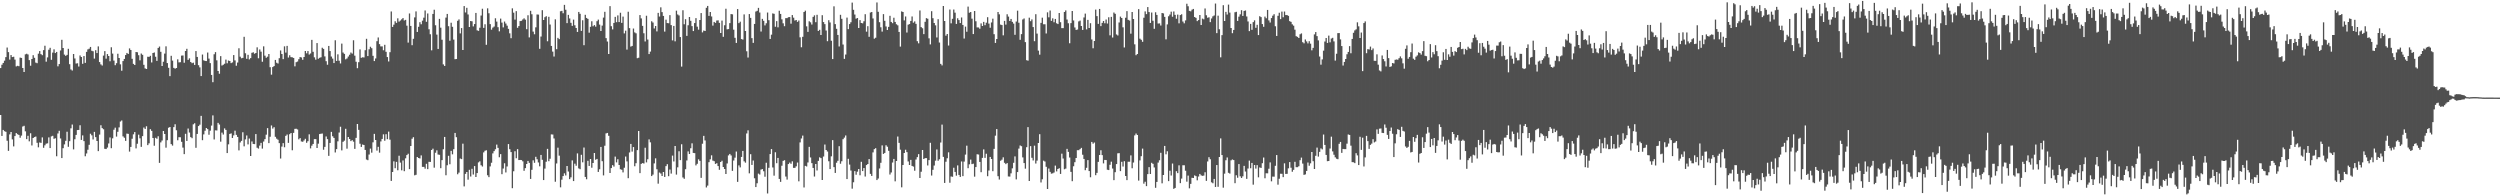 <svg xmlns="http://www.w3.org/2000/svg" width="1920" height="150"><path fill="#4f4f4f" d="M0 52.293h1v36.049H0zM1 49.738h1v54.64H1zM2 48.312h1v51.472H2zM3 46.58h1v54.17H3zM4 43.902h1v57.297H4zM5 36.502h1v71.568H5zM6 40.043h1v75.818H6zM7 45.792h1v57.423H7zM8 42.286h1v59.071H8zM9 43.829h1v63.218H9zM10 43.593h1v68.833H10zM11 45.783h1v58.707H11zM12 51.006h1v51.172H12zM13 50.53h1v52.561H13zM14 50.864h1v52.756H14zM15 44.247h1v61.538H15zM16 44.504h1v59.657H16zM17 52.217h1v44.955H17zM18 55.3h1v41.302H18zM19 41.723h1v59.116H19zM20 41.279h1v65.599H20zM21 41.808h1v62.481H21zM22 46.188h1v62.36H22zM23 50.487h1v51.856H23zM24 45.335h1v66.359H24zM25 42.391h1v63.575H25zM26 44.403h1v60.872H26zM27 48.086h1v56.78H27zM28 48.555h1v61.133H28zM29 41.233h1v71.943H29zM30 39.223h1v70.215H30zM31 41.567h1v68.135H31zM32 42.416h1v63.094H32zM33 38.493h1v75.029H33zM34 35.124h1v76.512H34zM35 47.385h1v62.962H35zM36 44.062h1v66.033H36zM37 38.214h1v67.327H37zM38 36.736h1v77.002H38zM39 45.921h1v58.812H39zM40 40.411h1v63.875H40zM41 37.891h1v68.688H41zM42 40.743h1v65.47H42zM43 39.89h1v80.126H43zM44 50.949h1v51.552H44zM45 49.221h1v51.238H45zM46 38.752h1v67.61H46zM47 30.569h1v90.829H47zM48 36.875h1v76.949H48zM49 41.917h1v68.961H49zM50 42.888h1v65.244H50zM51 42.153h1v59.029H51zM52 37.5h1v75.239H52zM53 49.306h1v59.137H53zM54 53.343h1v45.209H54zM55 54.158h1v41.492H55zM56 41.496h1v73.257H56zM57 44.897h1v62.058H57zM58 48.784h1v54.82H58zM59 48.564h1v51.305H59zM60 51.118h1v48.65H60zM61 42.618h1v53.593H61zM62 43.792h1v63.676H62zM63 49.008h1v54.953H63zM64 43.06h1v65.315H64zM65 48.267h1v71.749H65zM66 39.821h1v78.064H66zM67 37.951h1v77.036H67zM68 37.383h1v73.829H68zM69 36.049h1v66.638H69zM70 38.944h1v64.994H70zM71 39.37h1v67.752H71zM72 45.01h1v56.267H72zM73 38.562h1v66.757H73zM74 40.741h1v67.553H74zM75 35.609h1v80.451H75zM76 47.683h1v55.686H76zM77 49.468h1v46.743H77zM78 50.336h1v48.091H78zM79 42.709h1v56.583H79zM80 39.294h1v74.96H80zM81 45.042h1v69.421H81zM82 41.505h1v71.82H82zM83 42.989h1v67.208H83zM84 47.067h1v58.521H84zM85 36.278h1v77.562H85zM86 41.158h1v65.065H86zM87 46.536h1v53.101H87zM88 50.07h1v47.995H88zM89 48.546h1v56.352H89zM90 41.283h1v59.947H90zM91 44.534h1v53.287H91zM92 49.393h1v43.948H92zM93 54.327h1v38.203H93zM94 46.891h1v57.887H94zM95 45.257h1v60.513H95zM96 42.307h1v65.903H96zM97 40.643h1v61.939H97zM98 41.434h1v61.38H98zM99 37.152h1v79.3H99zM100 38.411h1v74.447H100zM101 45.158h1v61.389H101zM102 49.043h1v54.106H102zM103 49.926h1v51.499H103zM104 39.956h1v74.031H104zM105 40.15h1v70.222H105zM106 42.368h1v61.048H106zM107 46.31h1v59.927H107zM108 41.105h1v71.673H108zM109 42.082h1v62.447H109zM110 49.78h1v48.18H110zM111 52.519h1v46.496H111zM112 52.979h1v43.989H112zM113 43.591h1v67.881H113zM114 43.675h1v66.388H114zM115 42.863h1v56.367H115zM116 47.99h1v52.515H116zM117 40.686h1v65.299H117zM118 40.285h1v71.621H118zM119 43.568h1v62.252H119zM120 46.767h1v59.767H120zM121 36.802h1v67.874H121zM122 35.731h1v89.373H122zM123 39.775h1v69.567H123zM124 50.695h1v57.219H124zM125 47.401h1v53.186H125zM126 41.148h1v61.744H126zM127 35.607h1v77.814H127zM128 48.443h1v59.254H128zM129 52.091h1v45.995H129zM130 58.472h1v39.039H130zM131 42.872h1v67.842H131zM132 46.55h1v65.264H132zM133 52.107h1v45.539H133zM134 52.744h1v42.685H134zM135 52.231h1v47.837H135zM136 45.543h1v62.204H136zM137 47.935h1v57.418H137zM138 47.788h1v57.629H138zM139 42.684h1v66.201H139zM140 42.574h1v70.808H140zM141 48.161h1v70.188H141zM142 39.187h1v63.584H142zM143 37.468h1v70.778H143zM144 45.966h1v52.753H144zM145 44.822h1v56.981H145zM146 47.626h1v57.675H146zM147 48.544h1v57.606H147zM148 48.116h1v47.352H148zM149 49.855h1v44.793H149zM150 39.207h1v74.287H150zM151 43.712h1v59.144H151zM152 50.068h1v46.766H152zM153 51.773h1v43.955H153zM154 58.395h1v30.57H154zM155 41.865h1v65.798H155zM156 46.31h1v56.899H156zM157 46.795h1v53.616H157zM158 46.875h1v51.444H158zM159 40.372h1v58.807H159zM160 45.023h1v58.471H160zM161 48.47h1v51.872H161zM162 57.541h1v38.906H162zM163 63.123h1v25.493H163zM164 41.689h1v65.431H164zM165 40.061h1v60.027H165zM166 46.342h1v53.857H166zM167 54.524h1v39.844H167zM168 56.632h1v39.036H168zM169 43.119h1v65.683H169zM170 50.324h1v51.522H170zM171 49.729h1v53.573H171zM172 48.958h1v49.67H172zM173 45.781h1v54.003H173zM174 48.58h1v68.959H174zM175 46.509h1v64.356H175zM176 46.866h1v56.004H176zM177 48.495h1v53.951H177zM178 47.898h1v58.087H178zM179 42.309h1v61.678H179zM180 46.362h1v53.994H180zM181 50.489h1v53.09H181zM182 48.022h1v57.148H182zM183 37.079h1v78.446H183zM184 43.513h1v65.898H184zM185 44.753h1v63.445H185zM186 44.417h1v57.143H186zM187 28.267h1v84.108H187zM188 40.885h1v66.157H188zM189 45.14h1v58.883H189zM190 42.066h1v68.819H190zM191 45.632h1v60.742H191zM192 44.646h1v75.178H192zM193 40.553h1v68.084H193zM194 40.134h1v70.414H194zM195 41.293h1v69.423H195zM196 40.681h1v62.305H196zM197 36.351h1v77.123H197zM198 44.758h1v69.387H198zM199 38.001h1v73.816H199zM200 39.69h1v70.053H200zM201 47.401h1v66.741H201zM202 35.571h1v73.113H202zM203 42.776h1v64.095H203zM204 44.353h1v59.071H204zM205 43.536h1v54.855H205zM206 41.457h1v68.446H206zM207 51.599h1v53.424H207zM208 57.369h1v39.011H208zM209 51.517h1v47.263H209zM210 50.729h1v46.974H210zM211 46.008h1v59.039H211zM212 48.18h1v58.302H212zM213 48.77h1v58.533H213zM214 44.712h1v65.232H214zM215 38.747h1v83.001H215zM216 41.451h1v71.142H216zM217 45.428h1v64.484H217zM218 35.598h1v77.51H218zM219 40.414h1v63.93H219zM220 35.229h1v68.105H220zM221 44.202h1v65.496H221zM222 42.46h1v60.609H222zM223 43.902h1v58.26H223zM224 44.044h1v71.344H224zM225 44.511h1v57.514H225zM226 50.928h1v48.057H226zM227 47.754h1v51.133H227zM228 47.264h1v52.165H228zM229 45.49h1v61.543H229zM230 43.845h1v62.261H230zM231 44.142h1v64.505H231zM232 45.927h1v62.969H232zM233 43.767h1v64.134H233zM234 39.166h1v67.427H234zM235 40.984h1v68.677H235zM236 39.207h1v69.245H236zM237 41.901h1v61.268H237zM238 41.082h1v72.875H238zM239 30.627h1v81.222H239zM240 39.768h1v70.792H240zM241 44.039h1v62.802H241zM242 45.843h1v61.032H242zM243 33.062h1v80.604H243zM244 45.092h1v65.219H244zM245 44.387h1v58.556H245zM246 43.989h1v58.725H246zM247 36.667h1v65.896H247zM248 37.546h1v77.439H248zM249 43.323h1v69.485H249zM250 47.019h1v57.8H250zM251 49.725h1v57.153H251zM252 35.287h1v84.424H252zM253 39.201h1v70.577H253zM254 43.421h1v57.846H254zM255 45.01h1v59.668H255zM256 48.443h1v57.496H256zM257 30.91h1v86.184H257zM258 46.822h1v67.725H258zM259 41.702h1v66.864H259zM260 46.637h1v55.161H260zM261 48.724h1v48.629H261zM262 33.499h1v82.016H262zM263 40.354h1v68.549H263zM264 41.361h1v66.661H264zM265 45.564h1v53.344H265zM266 44.92h1v69.263H266zM267 43.417h1v61.776H267zM268 42.05h1v64.717H268zM269 40.345h1v68.059H269zM270 41.162h1v66.45H270zM271 30.922h1v77.899H271zM272 42.744h1v71.611H272zM273 47.427h1v58.43H273zM274 52.384h1v42.854H274zM275 47.754h1v51.975H275zM276 37.939h1v72.424H276zM277 44.387h1v68.437H277zM278 43.98h1v67.006H278zM279 44.14h1v67.231H279zM280 38.573h1v76.555H280zM281 29.796h1v92.721H281zM282 43.069h1v79.975H282zM283 37.839h1v80.82H283zM284 35.902h1v78.231H284zM285 37.001h1v80.259H285zM286 42.833h1v66.498H286zM287 46.884h1v55.908H287zM288 44.916h1v62.607H288zM289 31.641h1v84.008H289zM290 28.75h1v83.992H290zM291 33.884h1v83.367H291zM292 35.632h1v73.017H292zM293 35.619h1v71.064H293zM294 38.58h1v64.573H294zM295 34.399h1v73.703H295zM296 39.771h1v63.278H296zM297 43.803h1v63.122H297zM298 47.189h1v53.864H298zM299 40.068h1v67.221H299zM300 8.826h1v130.151H300zM301 20.695h1v111.421H301zM302 18.958h1v104.967H302zM303 16.356h1v112.797H303zM304 17.574h1v106.75H304zM305 14.09h1v116.688H305zM306 16.585h1v102.996H306zM307 15.77h1v109.093H307zM308 14.832h1v115.967H308zM309 13.9h1v109.341H309zM310 15.74h1v115.72H310zM311 15.271h1v106.317H311zM312 19.725h1v99.354H312zM313 32.716h1v85.367H313zM314 10.359h1v119.531H314zM315 19.899h1v92.236H315zM316 34.726h1v71.799H316zM317 29.789h1v75.587H317zM318 13.383h1v121.289H318zM319 8.752h1v125.511H319zM320 24.522h1v96.047H320zM321 20.563h1v100.801H321zM322 17.027h1v104.683H322zM323 18.64h1v100.689H323zM324 15.864h1v112.273H324zM325 13.575h1v114.58H325zM326 8.025h1v121.506H326zM327 16.766h1v109.018H327zM328 10.359h1v119.558H328zM329 22.478h1v101.762H329zM330 26.324h1v98.061H330zM331 38.642h1v76.574H331zM332 10.709h1v103.47H332zM333 7.482h1v121.3H333zM334 19.391h1v97.887H334zM335 26.575h1v88.906H335zM336 37.589h1v81.115H336zM337 14.507h1v104.394H337zM338 21.229h1v107.938H338zM339 30.533h1v92.442H339zM340 49.452h1v65.18H340zM341 50.647h1v54.537H341zM342 13.541h1v121.069H342zM343 10.705h1v116.209H343zM344 20.123h1v99.512H344zM345 31.277h1v94.857H345zM346 17.473h1v98.407H346zM347 20.574h1v97.96H347zM348 30.402h1v84.205H348zM349 45.483h1v56.619H349zM350 45.316h1v60.055H350zM351 15.958h1v117.885H351zM352 14.896h1v117.652H352zM353 25.669h1v96.07H353zM354 21.579h1v100.611H354zM355 38.425h1v71.929H355zM356 4.676h1v138.501H356zM357 9.572h1v123.957H357zM358 5.983h1v126.09H358zM359 11.128h1v126.871H359zM360 20.734h1v109.693H360zM361 16.141h1v119.421H361zM362 16.365h1v113.296H362zM363 20.267h1v113.765H363zM364 18.464h1v109.078H364zM365 9.931h1v126.01H365zM366 23.314h1v109.62H366zM367 23.694h1v101.016H367zM368 21.279h1v102.605H368zM369 11.948h1v114.967H369zM370 6.706h1v121.201H370zM371 21.4h1v95.66H371zM372 18.624h1v97.162H372zM373 34.412h1v80.993H373zM374 6.422h1v128.199H374zM375 10.176h1v125.864H375zM376 18.549h1v109.24H376zM377 22.783h1v102.211H377zM378 21.197h1v96.619H378zM379 20.357h1v95.688H379zM380 14.049h1v100.567H380zM381 16.569h1v94.495H381zM382 20.883h1v92.687H382zM383 24.072h1v96.704H383zM384 14.287h1v104.081H384zM385 17.372h1v116.418H385zM386 21.062h1v108.35H386zM387 16.523h1v108.887H387zM388 18.086h1v114.347H388zM389 19.695h1v108.148H389zM390 22.149h1v88.491H390zM391 25.587h1v89.018H391zM392 29.329h1v87.484H392zM393 6.4h1v138.162H393zM394 9.705h1v121.831H394zM395 15.056h1v101.11H395zM396 8.551h1v112.996H396zM397 21.332h1v93.222H397zM398 20.002h1v102.907H398zM399 16.203h1v106.621H399zM400 15.962h1v106.983H400zM401 14.964h1v108.94H401zM402 14.069h1v117.082H402zM403 15.086h1v114.024H403zM404 22.446h1v103.511H404zM405 11.735h1v111.842H405zM406 28.736h1v96.338H406zM407 8.318h1v129.103H407zM408 10.968h1v119.451H408zM409 24.294h1v98.853H409zM410 26.308h1v98.702H410zM411 20.97h1v99.471H411zM412 11.115h1v111.224H412zM413 11.234h1v113.522H413zM414 37.457h1v90.263H414zM415 28.068h1v90.929H415zM416 7.858h1v114.847H416zM417 15.335h1v122.98H417zM418 13.227h1v116.281H418zM419 12.46h1v111.746H419zM420 31.691h1v82.655H420zM421 12.923h1v110.881H421zM422 18.86h1v103.065H422zM423 35.271h1v67.94H423zM424 39.645h1v63.655H424zM425 43.433h1v62.907H425zM426 14.836h1v124.752H426zM427 37.779h1v87.757H427zM428 29.073h1v84.358H428zM429 30.066h1v89.506H429zM430 8.647h1v135.235H430zM431 8.329h1v129.654H431zM432 10.199h1v125.024H432zM433 3.751h1v129.375H433zM434 7.482h1v127.262H434zM435 17.777h1v109.721H435zM436 11.407h1v120.357H436zM437 14.195h1v123.358H437zM438 17.523h1v118.689H438zM439 19.842h1v103.351H439zM440 15.074h1v123.992H440zM441 19.398h1v106.315H441zM442 21.485h1v105.791H442zM443 24.513h1v93.28H443zM444 9.155h1v120.181H444zM445 10.579h1v119.375H445zM446 23.687h1v95.184H446zM447 15.589h1v109.064H447zM448 34.696h1v78.585H448zM449 11.382h1v124.484H449zM450 13.788h1v123.903H450zM451 14.484h1v108.997H451zM452 25.108h1v102.346H452zM453 20.565h1v101.559H453zM454 16.349h1v112.481H454zM455 20.169h1v105.017H455zM456 19.26h1v98.237H456zM457 20.506h1v102.145H457zM458 16.301h1v105.74H458zM459 15.076h1v116.96H459zM460 18.869h1v111.124H460zM461 23.813h1v89.054H461zM462 19.643h1v104.147H462zM463 13.499h1v121.227H463zM464 9.066h1v102.842H464zM465 29.267h1v73.195H465zM466 31.897h1v70.178H466zM467 41.489h1v62.799H467zM468 4.733h1v128.137H468zM469 20.119h1v108.972H469zM470 22.559h1v104.26H470zM471 17.617h1v110.35H471zM472 12.936h1v107.313H472zM473 17.054h1v107.684H473zM474 11.817h1v110.494H474zM475 16.944h1v109.796H475zM476 9.801h1v120.215H476zM477 17.551h1v112.815H477zM478 12.772h1v119.613H478zM479 25.653h1v103.191H479zM480 23.563h1v96.647H480zM481 38.097h1v85.848H481zM482 9.009h1v127.86H482zM483 21.604h1v95.511H483zM484 35.779h1v74.763H484zM485 35.28h1v81.172H485zM486 21.918h1v91.046H486zM487 24.861h1v102.845H487zM488 25.607h1v99.714H488zM489 44.705h1v70.579H489zM490 44.357h1v56.244H490zM491 11.579h1v121.401H491zM492 14.14h1v111.696H492zM493 19.855h1v105.36H493zM494 25.539h1v100.03H494zM495 31.84h1v81.643H495zM496 12.09h1v112.609H496zM497 30.366h1v91.925H497zM498 41.524h1v65.544H498zM499 39.629h1v69.707H499zM500 16.349h1v118.86H500zM501 17.287h1v116.821H501zM502 21.874h1v103.607H502zM503 19.954h1v101.63H503zM504 24.097h1v105.908H504zM505 9.872h1v131.199H505zM506 12.678h1v119.847H506zM507 5.642h1v127.645H507zM508 9.295h1v125.857H508zM509 12.234h1v119.867H509zM510 24.28h1v111.6H510zM511 15.111h1v112.458H511zM512 17.72h1v108.405H512zM513 17.885h1v117.434H513zM514 11.618h1v118.574H514zM515 19.283h1v114.063H515zM516 31.032h1v88.455H516zM517 19.936h1v104.056H517zM518 31.725h1v80.426H518zM519 8.185h1v125.903H519zM520 11.11h1v117.391H520zM521 11.861h1v104.316H521zM522 28.466h1v94.539H522zM523 51.153h1v59.634H523zM524 7.88h1v128.425H524zM525 18.622h1v118.709H525zM526 14.751h1v115.219H526zM527 27.532h1v95.688H527zM528 19.414h1v96.859H528zM529 13.042h1v105.214H529zM530 15.992h1v97.899H530zM531 20.064h1v89.991H531zM532 23.859h1v93.577H532zM533 17.734h1v99.888H533zM534 13.916h1v113.106H534zM535 20.499h1v105.31H535zM536 22.803h1v99.572H536zM537 15.353h1v108.171H537zM538 10.011h1v126.587H538zM539 24.879h1v85.502H539zM540 23.44h1v80.888H540zM541 23.792h1v84.101H541zM542 5.981h1v137.986H542zM543 4.578h1v137.979H543zM544 12.167h1v112.392H544zM545 9.233h1v113.124H545zM546 12.664h1v106.608H546zM547 19.638h1v103.692H547zM548 16.869h1v106.931H548zM549 17.539h1v108.384H549zM550 15.756h1v109.602H550zM551 15.639h1v111.911H551zM552 17.562h1v112.845H552zM553 25.358h1v99.052H553zM554 15.818h1v107.633H554zM555 28.249h1v100.012H555zM556 19.416h1v110.373H556zM557 6.706h1v126.94H557zM558 22.536h1v102.996H558zM559 22.298h1v97.029H559zM560 17.789h1v100.444H560zM561 10.819h1v108.56H561zM562 11.023h1v120.197H562zM563 22.79h1v100.508H563zM564 29.027h1v92.042H564zM565 32.996h1v83.392H565zM566 6.972h1v132.715H566zM567 17.773h1v109.235H567zM568 16.619h1v111.945H568zM569 30.018h1v90.517H569zM570 30.423h1v85.512H570zM571 11.062h1v112.852H571zM572 23.804h1v101.142H572zM573 39.388h1v63.101H573zM574 44.206h1v55.894H574zM575 10.801h1v122.321H575zM576 13.717h1v104.687H576zM577 29.272h1v97.402H577zM578 32.902h1v90.371H578zM579 18.382h1v118.508H579zM580 8.844h1v134.816H580zM581 8.311h1v132.438H581zM582 6.047h1v127.267H582zM583 9.638h1v124.427H583zM584 24.241h1v106.006H584zM585 14.481h1v115.372H585zM586 15.999h1v115.553H586zM587 19.494h1v116.221H587zM588 17.855h1v107.118H588zM589 9.615h1v138.959H589zM590 15.518h1v113.33H590zM591 29.913h1v88.395H591zM592 26.635h1v87.828H592zM593 10.272h1v118.334H593zM594 10.574h1v124.317H594zM595 20.51h1v96.436H595zM596 16.216h1v109.105H596zM597 20.979h1v100.329H597zM598 8.235h1v129.203H598zM599 10.725h1v128.94H599zM600 14.864h1v112.426H600zM601 17.942h1v105.626H601zM602 20.132h1v102.918H602zM603 13.923h1v121.632H603zM604 13.932h1v123.994H604zM605 13.193h1v112.822H605zM606 13.092h1v111.794H606zM607 18.187h1v107.608H607zM608 11.575h1v112.344H608zM609 13.557h1v115.376H609zM610 15.759h1v113.177H610zM611 15.374h1v112.378H611zM612 16.782h1v108.05H612zM613 15.761h1v123.513H613zM614 28.663h1v80.725H614zM615 36.308h1v70.027H615zM616 28.288h1v75.829H616zM617 9.21h1v134.745H617zM618 8.212h1v119.164H618zM619 20.24h1v107.624H619zM620 24.467h1v100.293H620zM621 16.338h1v96.459H621zM622 17.148h1v103.767H622zM623 18.837h1v106.445H623zM624 12.962h1v115.999H624zM625 11.776h1v123.783H625zM626 17.036h1v108.924H626zM627 11.366h1v119.57H627zM628 23.737h1v99.803H628zM629 22.893h1v97.924H629zM630 26.871h1v94.566H630zM631 11.664h1v126.58H631zM632 16.942h1v103.273H632zM633 18.517h1v92.465H633zM634 23.454h1v91.765H634zM635 31.631h1v84.749H635zM636 15.514h1v108.327H636zM637 17.228h1v112.605H637zM638 31.293h1v88.778H638zM639 45.38h1v62.245H639zM640 4.859h1v123.52H640zM641 18.555h1v114.28H641zM642 22.094h1v102.875H642zM643 26.852h1v96.622H643zM644 35.685h1v76.592H644zM645 11.387h1v114.351H645zM646 14.433h1v109.423H646zM647 34.225h1v72.682H647zM648 45.188h1v60.478H648zM649 41.874h1v62.161H649zM650 13.536h1v123.985H650zM651 22.366h1v99.59H651zM652 18.503h1v107.899H652zM653 17.118h1v113.868H653zM654 1.982h1v142.939H654zM655 7.523h1v132.454H655zM656 11.151h1v120.286H656zM657 14.326h1v119.892H657zM658 13.843h1v117.979H658zM659 21.513h1v108.286H659zM660 15.456h1v119.126H660zM661 17.649h1v106.599H661zM662 17.937h1v113.431H662zM663 16.354h1v112.715H663zM664 10.915h1v124.685H664zM665 24.305h1v102.458H665zM666 20.11h1v105.825H666zM667 28.253h1v93.93H667zM668 9.636h1v123.918H668zM669 9.201h1v125.901H669zM670 14.202h1v102.82H670zM671 29.691h1v84.841H671zM672 28.992h1v84.802H672zM673 1.868h1v136.436H673zM674 9.052h1v128.082H674zM675 17.045h1v112.344H675zM676 20.934h1v104.081H676zM677 24.294h1v87.379H677zM678 10.867h1v107.345H678zM679 15.976h1v101.458H679zM680 20.348h1v91.24H680zM681 23.06h1v89.636H681zM682 20.638h1v95.157H682zM683 12.135h1v121.881H683zM684 16.825h1v115.653H684zM685 17.828h1v106.972H685zM686 13.625h1v108.443H686zM687 16.841h1v122.408H687zM688 18.62h1v105.006H688zM689 19.48h1v85.358H689zM690 24.548h1v85.191H690zM691 35.777h1v79.19H691zM692 8.739h1v135.134H692zM693 9.203h1v117.507H693zM694 15.69h1v101.799H694zM695 12.653h1v102.325H695zM696 24.962h1v91.874H696zM697 18.931h1v105.058H697zM698 18.468h1v108.231H698zM699 16.079h1v106.679H699zM700 12.63h1v114.786H700zM701 17.402h1v110.54H701zM702 16.441h1v114.708H702zM703 18.308h1v104.234H703zM704 31.627h1v89.068H704zM705 33.268h1v85.09H705zM706 8.05h1v128.663H706zM707 20.853h1v111.046H707zM708 21.696h1v93.525H708zM709 26.191h1v95.908H709zM710 16.759h1v104.671H710zM711 13.925h1v107.521H711zM712 14.399h1v112.694H712zM713 29.448h1v93.523H713zM714 34.106h1v75.553H714zM715 8.592h1v126.2H715zM716 13.964h1v116.454H716zM717 17.658h1v109.494H717zM718 19.464h1v103.95H718zM719 28.796h1v86.01H719zM720 14.749h1v108.681H720zM721 32.687h1v89.641H721zM722 49.045h1v60.435H722zM723 50.24h1v45.454H723zM724 4.598h1v115.855H724zM725 16.111h1v124.363H725zM726 27.404h1v96.819H726zM727 26.099h1v95.473H727zM728 34.989h1v82.014H728zM729 7.32h1v133.037H729zM730 17.894h1v117.622H730zM731 14.426h1v121.369H731zM732 7.347h1v121.472H732zM733 9.734h1v122.286H733zM734 18.386h1v116.507H734zM735 14.051h1v112.978H735zM736 15.413h1v118.952H736zM737 17.738h1v118.128H737zM738 13.399h1v110.597H738zM739 19.144h1v116.146H739zM740 29.574h1v94.559H740zM741 20.416h1v98.343H741zM742 24.397h1v87.473H742zM743 5.072h1v124.117H743zM744 9.778h1v116.447H744zM745 9.208h1v113.357H745zM746 14.358h1v111.684H746zM747 26.157h1v99.529H747zM748 8.434h1v127.242H748zM749 16.319h1v111.964H749zM750 21.032h1v97.427H750zM751 21.094h1v97.567H751zM752 22.076h1v102.289H752zM753 17.956h1v114.31H753zM754 19.961h1v101.263H754zM755 16.779h1v97.979H755zM756 19.341h1v101.886H756zM757 17.39h1v100.673H757zM758 13.234h1v122.113H758zM759 18.148h1v112.82H759zM760 21.3h1v99.24H760zM761 17.228h1v104.891H761zM762 14.323h1v117.169H762zM763 26.28h1v88.025H763zM764 32.961h1v71.243H764zM765 29.94h1v69.192H765zM766 9.208h1v126.104H766zM767 10.982h1v126.873H767zM768 18.899h1v104.568H768zM769 19.26h1v103.387H769zM770 27.155h1v93.699H770zM771 16.049h1v109.002H771zM772 18.874h1v107.196H772zM773 10.959h1v114.28H773zM774 12.753h1v122.772H774zM775 16.084h1v119.561H775zM776 14.559h1v118.574H776zM777 16.77h1v112.497H777zM778 18.132h1v106.899H778zM779 26.724h1v93.367H779zM780 16.514h1v121.286H780zM781 8.192h1v123.932H781zM782 17.468h1v96.635H782zM783 30.567h1v81.174H783zM784 26.216h1v86.054H784zM785 14.941h1v105.962H785zM786 14.204h1v111.018H786zM787 32.339h1v97.199H787zM788 46.23h1v66.83H788zM789 46.609h1v51.025H789zM790 13.564h1v125.459H790zM791 16.303h1v95.909H791zM792 14.891h1v106.308H792zM793 20.808h1v102.431H793zM794 31.654h1v80.222H794zM795 10.89h1v114.708H795zM796 25.806h1v97.53H796zM797 38.871h1v70.97H797zM798 41.998h1v61.062H798zM799 17.56h1v122.557H799zM800 13.577h1v124.113H800zM801 18.617h1v104.79H801zM802 18.658h1v105.408H802zM803 25.681h1v102.431H803zM804 9.496h1v135.644H804zM805 13.335h1v116.113H805zM806 8.089h1v123.918H806zM807 16.013h1v117.352H807zM808 14.104h1v119.025H808zM809 17.113h1v115.411H809zM810 14.534h1v112.646H810zM811 17.86h1v113.772H811zM812 18.501h1v111.291H812zM813 9.991h1v119.174H813zM814 17.045h1v116.546H814zM815 21.613h1v96.406H815zM816 21.618h1v100.121H816zM817 9.194h1v120.808H817zM818 7.963h1v121.517H818zM819 15.001h1v99.336H819zM820 17.878h1v98.766H820zM821 33.222h1v87.789H821zM822 17.775h1v114.198H822zM823 8.432h1v130.751H823zM824 15.726h1v111.971H824zM825 21.098h1v103.484H825zM826 22.989h1v98.345H826zM827 22.684h1v92.65H827zM828 16.431h1v98.942H828zM829 15.818h1v98.704H829zM830 19.968h1v93.616H830zM831 23.009h1v95.839H831zM832 13.424h1v108.647H832zM833 10.43h1v120.259H833zM834 22.595h1v106.258H834zM835 15.26h1v107.741H835zM836 21.529h1v109.867H836zM837 17.825h1v118.331H837zM838 30.295h1v78.695H838zM839 37.045h1v73.298H839zM840 31.512h1v77.979H840zM841 7.365h1v127.187H841zM842 12.396h1v120.373H842zM843 18.34h1v105.994H843zM844 6.869h1v112.176H844zM845 20.064h1v95.337H845zM846 17.562h1v101.581H846zM847 16.113h1v109.386H847zM848 17.853h1v104.967H848zM849 14.996h1v107.942H849zM850 18.052h1v112.28H850zM851 13.236h1v117.393H851zM852 27.125h1v99.416H852zM853 12.962h1v111.208H853zM854 28.832h1v100.584H854zM855 9.652h1v128.716H855zM856 10.577h1v121.678H856zM857 26.447h1v99.558H857zM858 27.221h1v90.545H858zM859 17.276h1v100.329H859zM860 12.769h1v118.647H860zM861 13.847h1v110.419H861zM862 20.968h1v106.937H862zM863 36.443h1v87.373H863zM864 13.632h1v121.522H864zM865 8.54h1v129.824H865zM866 15.25h1v108.947H866zM867 15.747h1v108.441H867zM868 25.854h1v93.49H868zM869 9.201h1v120.011H869zM870 14.612h1v110.208H870zM871 34.037h1v69.924H871zM872 42.375h1v60.162H872zM873 41.467h1v62.19H873zM874 7.031h1v131.689H874zM875 29.693h1v93.486H875zM876 30.556h1v89.382H876zM877 32.092h1v82.058H877zM878 13.598h1v127.475H878zM879 8.759h1v130.826H879zM880 10.86h1v132.106H880zM881 5.422h1v128.29H881zM882 9.254h1v119.112H882zM883 17.624h1v116.008H883zM884 9.636h1v115.401H884zM885 15.916h1v109.913H885zM886 22.103h1v106.53H886zM887 9.421h1v134.797H887zM888 11.474h1v128.256H888zM889 18.079h1v106.805H889zM890 17.96h1v105.109H890zM891 19.631h1v97.709H891zM892 9.991h1v130.817H892zM893 10.284h1v124.122H893zM894 12.943h1v99.123H894zM895 30.212h1v88.302H895zM896 18.718h1v97.477H896zM897 12.511h1v126.615H897zM898 11.135h1v119.998H898zM899 8.954h1v125.864H899zM900 12.836h1v112.762H900zM901 8.801h1v136.269H901zM902 11.437h1v132.884H902zM903 14.399h1v117.1H903zM904 11.236h1v121.737H904zM905 17.942h1v109.036H905zM906 11.591h1v129.059H906zM907 10.959h1v126.191H907zM908 16.537h1v110.373H908zM909 17.912h1v109H909zM910 15.688h1v115.443H910zM911 2.859h1v136.67H911zM912 4.811h1v130.064H912zM913 8.331h1v136.322H913zM914 8.707h1v132.525H914zM915 7.439h1v129.089H915zM916 6.846h1v129.851H916zM917 13.039h1v121.675H917zM918 13.737h1v121.513H918zM919 16.241h1v122.252H919zM920 15.401h1v120.174H920zM921 11.506h1v122.097H921zM922 19.215h1v115.505H922zM923 14.282h1v120.78H923zM924 14.861h1v120.021H924zM925 6.516h1v125.797H925zM926 11.739h1v127.16H926zM927 13.612h1v110.373H927zM928 13.271h1v107.448H928zM929 16.983h1v105.312H929zM930 14.191h1v125.846H930zM931 12.554h1v128.187H931zM932 11.881h1v125.546H932zM933 2.74h1v140.851H933zM934 25.459h1v101.296H934zM935 12.035h1v131.435H935zM936 22.485h1v98.1H936zM937 44.037h1v62.277H937zM938 26.974h1v92.135H938zM939 3.992h1v140.149H939zM940 16.12h1v117.253H940zM941 9.098h1v113.966H941zM942 11.174h1v109.746H942zM943 3.55h1v129.167H943zM944 9.684h1v123.63H944zM945 21.515h1v101.634H945zM946 25.484h1v96.986H946zM947 22.993h1v99.963H947zM948 9.396h1v131.318H948zM949 9.057h1v125.539H949zM950 16.056h1v120.43H950zM951 12.822h1v113.188H951zM952 11.012h1v124.401H952zM953 7.841h1v128.878H953zM954 12.236h1v123.204H954zM955 8.407h1v119H955zM956 8.052h1v123.66H956zM957 12.637h1v124.743H957zM958 16.486h1v112.953H958zM959 23.93h1v99.403H959zM960 18.311h1v110.934H960zM961 22.911h1v102.232H961zM962 17.006h1v124.818H962zM963 15.633h1v111.066H963zM964 21.332h1v108.174H964zM965 19.066h1v107.757H965zM966 26.923h1v109.288H966zM967 12.419h1v116.219H967zM968 13.165h1v115.82H968zM969 18.498h1v106.853H969zM970 20.567h1v100.396H970zM971 12.73h1v124.17H971zM972 14.01h1v119.034H972zM973 7.615h1v125.53H973zM974 15.653h1v113.957H974zM975 17.317h1v107.381H975zM976 13.873h1v125.37H976zM977 12.051h1v123.593H977zM978 10.892h1v124.8H978zM979 20.181h1v107.15H979zM980 27.608h1v91.481H980zM981 12.16h1v129.641H981zM982 9.792h1v127.459H982zM983 14.717h1v118.702H983zM984 8.915h1v124.541H984zM985 13.273h1v122.767H985zM986 8.842h1v116.605H986zM987 11.559h1v122.023H987zM988 11.586h1v121.895H988zM989 12.188h1v117.1H989zM990 16.248h1v108.205H990zM991 16.814h1v112.003H991zM992 18.707h1v113.182H992zM993 19.716h1v110.73H993zM994 22.799h1v101.449H994zM995 27.779h1v100.616H995zM996 28.297h1v100.115H996zM997 29.201h1v98.476H997zM998 26.296h1v96.759H998zM999 25.632h1v95.402H999zM1000 32.419h1v93.234H1000zM1001 33.275h1v101.03H1001zM1002 30.329h1v103.63H1002zM1003 31.799h1v99.471H1003zM1004 33.314h1v91.52H1004zM1005 31.659h1v95.64H1005zM1006 33.54h1v91.9H1006zM1007 38.672h1v78.05H1007zM1008 36.752h1v87.059H1008zM1009 26.424h1v103.36H1009zM1010 24.612h1v95.031H1010zM1011 27.727h1v85.651H1011zM1012 31.009h1v89.272H1012zM1013 43.437h1v73.195H1013zM1014 49.688h1v64.262H1014zM1015 45.614h1v69.103H1015zM1016 38.905h1v64.438H1016zM1017 31.897h1v79.437H1017zM1018 29.182h1v89.81H1018zM1019 32.948h1v90.845H1019zM1020 27.333h1v96.317H1020zM1021 32.526h1v81.545H1021zM1022 29.615h1v75.363H1022zM1023 29.015h1v87.278H1023zM1024 31.787h1v87.043H1024zM1025 46.523h1v74.322H1025zM1026 41.288h1v80.611H1026zM1027 25.424h1v96.844H1027zM1028 25.394h1v85.026H1028zM1029 30.254h1v78.734H1029zM1030 35.362h1v82.026H1030zM1031 50.338h1v64.033H1031zM1032 47.569h1v66.951H1032zM1033 45.335h1v69.215H1033zM1034 41.661h1v68.682H1034zM1035 39.862h1v63.426H1035zM1036 35.408h1v68.237H1036zM1037 40.919h1v70.936H1037zM1038 29.915h1v94.612H1038zM1039 25.168h1v99.476H1039zM1040 23.36h1v101.911H1040zM1041 22.513h1v95.147H1041zM1042 17.157h1v102.174H1042zM1043 20.203h1v106.569H1043zM1044 29.201h1v75.836H1044zM1045 24.969h1v90.119H1045zM1046 54.641h1v51.064H1046zM1047 17.727h1v110.135H1047zM1048 16.415h1v104.445H1048zM1049 40.869h1v63.486H1049zM1050 37.733h1v70.639H1050zM1051 38.013h1v76.333H1051zM1052 35.793h1v75.47H1052zM1053 38.48h1v71.806H1053zM1054 37.241h1v69.682H1054zM1055 46.68h1v62.706H1055zM1056 46.77h1v61.948H1056zM1057 41.746h1v57.624H1057zM1058 49.672h1v53.129H1058zM1059 54.115h1v44.722H1059zM1060 54.852h1v43.784H1060zM1061 42.574h1v59.476H1061zM1062 45.385h1v56.832H1062zM1063 47.028h1v48.562H1063zM1064 51.043h1v47.034H1064zM1065 38.351h1v65.205H1065zM1066 44.646h1v62.044H1066zM1067 51.393h1v49.19H1067zM1068 50.922h1v47.011H1068zM1069 48.363h1v54.369H1069zM1070 48.736h1v71.868H1070zM1071 45.918h1v64.17H1071zM1072 45.676h1v57.459H1072zM1073 45.893h1v53.273H1073zM1074 44.71h1v55.067H1074zM1075 43.339h1v61.824H1075zM1076 44.813h1v52.579H1076zM1077 48.658h1v51.849H1077zM1078 52.741h1v48.302H1078zM1079 37.491h1v75.01H1079zM1080 34.891h1v78.704H1080zM1081 45.117h1v67.631H1081zM1082 43.721h1v64.456H1082zM1083 40.073h1v77.034H1083zM1084 33.417h1v83.289H1084zM1085 45.049h1v60.192H1085zM1086 45.978h1v62.902H1086zM1087 43.504h1v62.614H1087zM1088 42.547h1v61.025H1088zM1089 40.215h1v84.608H1089zM1090 40.775h1v77.361H1090zM1091 41.924h1v75.562H1091zM1092 39.29h1v66.155H1092zM1093 31.586h1v82.005H1093zM1094 42.872h1v66.246H1094zM1095 43.14h1v59.501H1095zM1096 47.07h1v50.568H1096zM1097 46.095h1v55.754H1097zM1098 33.904h1v79.068H1098zM1099 44.128h1v62.575H1099zM1100 40.041h1v71.577H1100zM1101 41.677h1v64.319H1101zM1102 34.71h1v82.71H1102zM1103 39.274h1v72.811H1103zM1104 43.183h1v64.573H1104zM1105 52.407h1v43.094H1105zM1106 49.786h1v47.8H1106zM1107 46.525h1v62.154H1107zM1108 40.141h1v64.825H1108zM1109 45.925h1v65.129H1109zM1110 37.557h1v70.357H1110zM1111 46.085h1v76.324H1111zM1112 41.716h1v65.541H1112zM1113 43.597h1v66.072H1113zM1114 36.051h1v74.502H1114zM1115 39.855h1v61.515H1115zM1116 42.719h1v60.238H1116zM1117 39.285h1v68.37H1117zM1118 39.963h1v65.603H1118zM1119 36.71h1v67.027H1119zM1120 36.09h1v71.822H1120zM1121 32.279h1v90.33H1121zM1122 37.72h1v70.469H1122zM1123 37.404h1v69.847H1123zM1124 41.769h1v66.345H1124zM1125 37.523h1v78.487H1125zM1126 38.525h1v91.126H1126zM1127 35.914h1v87.134H1127zM1128 37.152h1v84.324H1128zM1129 37.468h1v82.625H1129zM1130 32.57h1v92.426H1130zM1131 29.26h1v89.597H1131zM1132 26.585h1v92.769H1132zM1133 28.754h1v84.337H1133zM1134 30.874h1v90.868H1134zM1135 40.485h1v66.965H1135zM1136 33.165h1v78.322H1136zM1137 42.467h1v67.308H1137zM1138 32.991h1v85.576H1138zM1139 35.896h1v63.911H1139zM1140 37.356h1v76.104H1140zM1141 40.411h1v68.748H1141zM1142 31.458h1v83.319H1142zM1143 34.305h1v76.386H1143zM1144 38.928h1v68.359H1144zM1145 38.457h1v79.167H1145zM1146 38.196h1v72.852H1146zM1147 44.879h1v65.674H1147zM1148 39.219h1v71.742H1148zM1149 35.03h1v81.73H1149zM1150 35.037h1v81.982H1150zM1151 32.458h1v84.472H1151zM1152 31.92h1v79.009H1152zM1153 43.195h1v64.914H1153zM1154 34.644h1v84.894H1154zM1155 42.794h1v62.953H1155zM1156 46.001h1v59.609H1156zM1157 45.394h1v58.293H1157zM1158 55.563h1v40.813H1158zM1159 35.777h1v71.149H1159zM1160 42.76h1v65.866H1160zM1161 45.113h1v55.907H1161zM1162 48.917h1v53.935H1162zM1163 40.247h1v72.85H1163zM1164 44.415h1v68.938H1164zM1165 46.394h1v55.457H1165zM1166 46.301h1v60.611H1166zM1167 41.331h1v54.33H1167zM1168 41.393h1v78.013H1168zM1169 52.354h1v49.902H1169zM1170 53.048h1v43.593H1170zM1171 52.528h1v42.767H1171zM1172 36.843h1v60.723H1172zM1173 34.083h1v72.014H1173zM1174 49.459h1v52.667H1174zM1175 44.261h1v65.036H1175zM1176 43.719h1v64.173H1176zM1177 31.233h1v86.53H1177zM1178 38.429h1v70.375H1178zM1179 49.647h1v50.325H1179zM1180 54.939h1v44.232H1180zM1181 47.273h1v51.38H1181zM1182 46.614h1v58.741H1182zM1183 48.875h1v53.454H1183zM1184 46.108h1v57.022H1184zM1185 44.849h1v59.416H1185zM1186 43.204h1v65.045H1186zM1187 36.026h1v68.599H1187zM1188 41.455h1v64.665H1188zM1189 44.117h1v56.537H1189zM1190 49.628h1v47.979H1190zM1191 51.446h1v47.395H1191zM1192 51.956h1v50.218H1192zM1193 51.151h1v47.702H1193zM1194 46.639h1v54.791H1194zM1195 42.856h1v57.375H1195zM1196 43.302h1v65.47H1196zM1197 47.038h1v57.578H1197zM1198 43.284h1v61.332H1198zM1199 42.593h1v61.444H1199zM1200 35.612h1v70.082H1200zM1201 36.198h1v86.029H1201zM1202 30.26h1v90.815H1202zM1203 31.133h1v83.399H1203zM1204 25.923h1v84.042H1204zM1205 32.748h1v85.571H1205zM1206 33.545h1v85.379H1206zM1207 45.598h1v62.735H1207zM1208 41.032h1v69.233H1208zM1209 35.719h1v82.607H1209zM1210 23.744h1v96.564H1210zM1211 26.866h1v78.908H1211zM1212 34.57h1v69.398H1212zM1213 37.029h1v82.413H1213zM1214 22.646h1v95.097H1214zM1215 23.712h1v91.27H1215zM1216 30.695h1v88.322H1216zM1217 30.038h1v98.37H1217zM1218 30.956h1v88.707H1218zM1219 34.218h1v94.582H1219zM1220 27.171h1v96.207H1220zM1221 33.547h1v84.385H1221zM1222 37.081h1v77.814H1222zM1223 40.739h1v73.273H1223zM1224 32.915h1v82.573H1224zM1225 37.331h1v76.86H1225zM1226 40.185h1v73.594H1226zM1227 40.933h1v71.609H1227zM1228 37.074h1v69.808H1228zM1229 33.973h1v83.614H1229zM1230 38.056h1v71.948H1230zM1231 32.964h1v80.893H1231zM1232 44.149h1v61.621H1232zM1233 23.964h1v90.048H1233zM1234 38.445h1v72.456H1234zM1235 40.407h1v74.186H1235zM1236 33.719h1v80.81H1236zM1237 41.917h1v62.465H1237zM1238 37.527h1v76.535H1238zM1239 38.39h1v72.325H1239zM1240 42.082h1v72.136H1240zM1241 41.233h1v72.804H1241zM1242 37.324h1v66.157H1242zM1243 39.544h1v73.655H1243zM1244 35.351h1v75.919H1244zM1245 32.732h1v77.739H1245zM1246 38.12h1v64.214H1246zM1247 41.032h1v66.612H1247zM1248 46.209h1v60.234H1248zM1249 48.967h1v54.827H1249zM1250 51.102h1v45.537H1250zM1251 41h1v57.608H1251zM1252 41.508h1v74.09H1252zM1253 43.298h1v66.695H1253zM1254 49.729h1v51.051H1254zM1255 55.293h1v40.11H1255zM1256 45.664h1v55.505H1256zM1257 34.959h1v76.72H1257zM1258 49.253h1v67.471H1258zM1259 35.907h1v72.882H1259zM1260 43.467h1v66.473H1260zM1261 38.866h1v77.665H1261zM1262 35.213h1v78.501H1262zM1263 28.924h1v84.417H1263zM1264 34.058h1v77.141H1264zM1265 19.139h1v99.993H1265zM1266 30.753h1v88.521H1266zM1267 19.13h1v104.761H1267zM1268 24.259h1v102.264H1268zM1269 24.994h1v98.853H1269zM1270 28.292h1v93.939H1270zM1271 27.081h1v99.975H1271zM1272 28.619h1v83.568H1272zM1273 37.706h1v74.237H1273zM1274 38.834h1v69.549H1274zM1275 17.409h1v101.06H1275zM1276 30.233h1v87.78H1276zM1277 28.716h1v96.198H1277zM1278 36.939h1v72.337H1278zM1279 36.658h1v76.464H1279zM1280 30.636h1v81.957H1280zM1281 40.388h1v69.863H1281zM1282 47.253h1v58.908H1282zM1283 43.554h1v64.079H1283zM1284 35.131h1v84.756H1284zM1285 37.367h1v72.531H1285zM1286 38.166h1v71.311H1286zM1287 35.699h1v72.644H1287zM1288 38.903h1v75.074H1288zM1289 25.218h1v98.21H1289zM1290 33.875h1v87.952H1290zM1291 31.341h1v87.224H1291zM1292 24.843h1v95.619H1292zM1293 30.352h1v85.978H1293zM1294 34.195h1v95.558H1294zM1295 24.932h1v100.7H1295zM1296 31.81h1v96.075H1296zM1297 33.282h1v88.231H1297zM1298 32.284h1v91.126H1298zM1299 30.162h1v95.221H1299zM1300 29.388h1v96.07H1300zM1301 33.868h1v85.434H1301zM1302 33.554h1v90.939H1302zM1303 19.414h1v101.284H1303zM1304 37.82h1v89.183H1304zM1305 31.309h1v78.858H1305zM1306 36.71h1v86.294H1306zM1307 26.987h1v92.644H1307zM1308 33.936h1v94.988H1308zM1309 30.329h1v86.196H1309zM1310 26.406h1v89.908H1310zM1311 27.706h1v96.99H1311zM1312 28.065h1v93.655H1312zM1313 27.074h1v98.192H1313zM1314 26.436h1v95.491H1314zM1315 26.676h1v92.426H1315zM1316 30.183h1v90.529H1316zM1317 15.042h1v127.146H1317zM1318 22.298h1v102.76H1318zM1319 24.424h1v95.166H1319zM1320 30.183h1v87.883H1320zM1321 24.722h1v103.882H1321zM1322 32.778h1v84.154H1322zM1323 28.217h1v86.406H1323zM1324 36.104h1v85.557H1324zM1325 29.16h1v99.952H1325zM1326 1.808h1v143.072H1326zM1327 16.912h1v117.64H1327zM1328 19.022h1v114.131H1328zM1329 21.519h1v111.694H1329zM1330 12.579h1v117.771H1330zM1331 2.474h1v136.8H1331zM1332 3.323h1v123.506H1332zM1333 20.808h1v106.081H1333zM1334 17.841h1v115.688H1334zM1335 16.344h1v123.053H1335zM1336 4.056h1v141.412H1336zM1337 17.326h1v113.378H1337zM1338 15.454h1v117.457H1338zM1339 14.513h1v116.281H1339zM1340 8.64h1v130.913H1340zM1341 7.725h1v127.304H1341zM1342 11.369h1v122.751H1342zM1343 15.692h1v118.604H1343zM1344 19.631h1v113.264H1344zM1345 4.562h1v139.403H1345zM1346 5.832h1v132.392H1346zM1347 4.786h1v139.86H1347zM1348 8.922h1v133.269H1348zM1349 6.686h1v130.602H1349zM1350 9.659h1v132.023H1350zM1351 3.96h1v134.079H1351zM1352 8.546h1v137.94H1352zM1353 13.163h1v119.792H1353zM1354 11.989h1v124.12H1354zM1355 6.219h1v133.175H1355zM1356 7.496h1v128.054H1356zM1357 11.355h1v113.609H1357zM1358 11.009h1v122.417H1358zM1359 16.582h1v118.624H1359zM1360 8.974h1v115.227H1360zM1361 11.337h1v118.279H1361zM1362 14.93h1v118.721H1362zM1363 7.885h1v113.769H1363zM1364 5.253h1v135.571H1364zM1365 7.471h1v121.03H1365zM1366 19.711h1v101.039H1366zM1367 23.016h1v95.715H1367zM1368 19.691h1v93.133H1368zM1369 23.444h1v89.043H1369zM1370 32.341h1v77.386H1370zM1371 30.888h1v86.043H1371zM1372 26.733h1v81.076H1372zM1373 27.985h1v77.271H1373zM1374 14.536h1v127.114H1374zM1375 29.233h1v87.153H1375zM1376 34.657h1v78.716H1376zM1377 39.24h1v63.918H1377zM1378 10.519h1v121.094H1378zM1379 9.947h1v107.102H1379zM1380 29.361h1v86.443H1380zM1381 33.456h1v73.094H1381zM1382 36.367h1v69.441H1382zM1383 5.88h1v131.961H1383zM1384 23.63h1v106.269H1384zM1385 43.767h1v66.91H1385zM1386 41.727h1v54.619H1386zM1387 7.457h1v126.869H1387zM1388 10.165h1v123.339H1388zM1389 14.092h1v124.049H1389zM1390 13.818h1v117.32H1390zM1391 10.178h1v124.541H1391zM1392 4.52h1v135.537H1392zM1393 6.596h1v134.083H1393zM1394 23.257h1v104.951H1394zM1395 29.338h1v101.163H1395zM1396 32.192h1v99.076H1396zM1397 3.159h1v136.322H1397zM1398 12.387h1v125.734H1398zM1399 10.396h1v119.872H1399zM1400 16.885h1v115.859H1400zM1401 2.193h1v144.257H1401zM1402 5.836h1v137.546H1402zM1403 8.665h1v133.019H1403zM1404 15.086h1v116.509H1404zM1405 18.972h1v116.617H1405zM1406 14.925h1v115.534H1406zM1407 13.138h1v122.552H1407zM1408 5.308h1v135.129H1408zM1409 13.632h1v121.151H1409zM1410 9.286h1v131.772H1410zM1411 8.535h1v131.772H1411zM1412 23.911h1v95.207H1412zM1413 40.203h1v67.83H1413zM1414 44.621h1v65.905H1414zM1415 15.042h1v116.422H1415zM1416 12.662h1v116.038H1416zM1417 25.15h1v91.362H1417zM1418 31.979h1v80.513H1418zM1419 33.634h1v66.269H1419zM1420 2.422h1v137.91H1420zM1421 6.553h1v138.915H1421zM1422 9.299h1v124.676H1422zM1423 8.123h1v130.602H1423zM1424 14.136h1v118.993H1424zM1425 9.068h1v119.045H1425zM1426 4.486h1v127.814H1426zM1427 3.463h1v122.018H1427zM1428 13.55h1v117.7H1428zM1429 8.817h1v130.382H1429zM1430 0.73h1v143.516H1430zM1431 6.965h1v126.658H1431zM1432 12.009h1v112.016H1432zM1433 14.262h1v117.601H1433zM1434 25.06h1v102.717H1434zM1435 8.411h1v131.291H1435zM1436 15.413h1v113.122H1436zM1437 16.116h1v111.105H1437zM1438 19.238h1v104.289H1438zM1439 2.181h1v139.283H1439zM1440 8.315h1v132.14H1440zM1441 19.785h1v115.779H1441zM1442 10.881h1v118.416H1442zM1443 8.226h1v121.982H1443zM1444 20.126h1v113.177H1444zM1445 9.423h1v123.234H1445zM1446 10.728h1v114.937H1446zM1447 15.088h1v109.872H1447zM1448 20.396h1v114.498H1448zM1449 6.477h1v139.233H1449zM1450 12.222h1v117.249H1450zM1451 20.991h1v106.937H1451zM1452 26.642h1v95.903H1452zM1453 7.299h1v137.723H1453zM1454 7.878h1v128.421H1454zM1455 5.548h1v125.887H1455zM1456 11.593h1v124.374H1456zM1457 13.79h1v117.004H1457zM1458 7.812h1v134.514H1458zM1459 15.365h1v124.427H1459zM1460 23.973h1v99.615H1460zM1461 24.41h1v101.923H1461zM1462 11.966h1v131.511H1462zM1463 13.39h1v127.318H1463zM1464 12.476h1v113.52H1464zM1465 11.73h1v120.233H1465zM1466 16.283h1v116.283H1466zM1467 7.43h1v128.201H1467zM1468 15.765h1v121.449H1468zM1469 35.207h1v83.974H1469zM1470 35.658h1v79.819H1470zM1471 13.232h1v107.194H1471zM1472 19.274h1v116.72H1472zM1473 10.998h1v121.24H1473zM1474 13.447h1v118.942H1474zM1475 17.246h1v111.934H1475zM1476 2.806h1v145.457H1476zM1477 11.05h1v122.634H1477zM1478 14.925h1v121.366H1478zM1479 9.377h1v118.368H1479zM1480 12.149h1v118.192H1480zM1481 18.816h1v101.639H1481zM1482 14.987h1v105.218H1482zM1483 26.64h1v99.066H1483zM1484 34.824h1v82.168H1484zM1485 20.332h1v100.405H1485zM1486 10.27h1v125.647H1486zM1487 21.609h1v97.088H1487zM1488 32.197h1v85.475H1488zM1489 41.808h1v70.559H1489zM1490 17.86h1v104.555H1490zM1491 7.777h1v134.358H1491zM1492 8.979h1v123.731H1492zM1493 11.755h1v114.871H1493zM1494 19.272h1v108.091H1494zM1495 2.566h1v144.667H1495zM1496 5.729h1v133.17H1496zM1497 8.226h1v122.035H1497zM1498 11.092h1v116.301H1498zM1499 17.171h1v107.814H1499zM1500 10.428h1v120.863H1500zM1501 9.512h1v120.185H1501zM1502 11.758h1v121.604H1502zM1503 4.765h1v121.801H1503zM1504 4.74h1v133.417H1504zM1505 2.637h1v140.11H1505zM1506 10.208h1v117.784H1506zM1507 11.904h1v113.632H1507zM1508 13.568h1v113.928H1508zM1509 10.659h1v117.892H1509zM1510 11.465h1v125.376H1510zM1511 11.423h1v114.067H1511zM1512 11.266h1v107.191H1512zM1513 15.31h1v108.81H1513zM1514 1.772h1v143.069H1514zM1515 11.247h1v121.428H1515zM1516 15.385h1v114.601H1516zM1517 9.052h1v126.807H1517zM1518 7.551h1v122.309H1518zM1519 15.832h1v113.738H1519zM1520 14.719h1v119.837H1520zM1521 8.615h1v129.158H1521zM1522 14.246h1v119.288H1522zM1523 16.711h1v115.631H1523zM1524 19.43h1v109.27H1524zM1525 32.73h1v82.653H1525zM1526 45.824h1v56.118H1526zM1527 17.834h1v116.718H1527zM1528 6.775h1v134.914H1528zM1529 16.381h1v119.86H1529zM1530 17.624h1v108.194H1530zM1531 20.377h1v105.395H1531zM1532 11.353h1v123.539H1532zM1533 19.81h1v111.657H1533zM1534 27.125h1v100.522H1534zM1535 26.498h1v85.067H1535zM1536 38.287h1v72.36H1536zM1537 13.653h1v127.418H1537zM1538 11.65h1v116.242H1538zM1539 11.522h1v113.275H1539zM1540 19.363h1v105.578H1540zM1541 18.359h1v110.831H1541zM1542 11.927h1v122.985H1542zM1543 24.822h1v101.023H1543zM1544 33.458h1v78.363H1544zM1545 31.533h1v80.167H1545zM1546 14.77h1v119.883H1546zM1547 18.324h1v117.308H1547zM1548 15.536h1v113.701H1548zM1549 17.221h1v115.889H1549zM1550 30.894h1v102.223H1550zM1551 4.514h1v138.933H1551zM1552 10.73h1v125.859H1552zM1553 13.172h1v111.08H1553zM1554 16.924h1v108.981H1554zM1555 13.101h1v119.11H1555zM1556 21.586h1v101.87H1556zM1557 23.179h1v96.171H1557zM1558 13.63h1v110.973H1558zM1559 21.007h1v105.445H1559zM1560 15.788h1v105.857H1560zM1561 21.931h1v108.329H1561zM1562 36.102h1v82.705H1562zM1563 40.53h1v70.474H1563zM1564 22.414h1v103.747H1564zM1565 18.539h1v111.618H1565zM1566 22.63h1v100.336H1566zM1567 32.11h1v77.738H1567zM1568 24.055h1v90.716H1568zM1569 26.079h1v81.957H1569zM1570 3.369h1v137.86H1570zM1571 20.897h1v106.258H1571zM1572 15.228h1v101.096H1572zM1573 13.415h1v115.081H1573zM1574 14.667h1v105.779H1574zM1575 7.267h1v129.615H1575zM1576 14.079h1v116.251H1576zM1577 19.512h1v115.207H1577zM1578 16.294h1v121.751H1578zM1579 5.974h1v134.459H1579zM1580 7.171h1v127.253H1580zM1581 14.227h1v112.442H1581zM1582 14.738h1v115.283H1582zM1583 18.192h1v117.318H1583zM1584 10.664h1v133.928H1584zM1585 9.846h1v121.135H1585zM1586 15.942h1v113.733H1586zM1587 19.263h1v109.815H1587zM1588 4.346h1v137.349H1588zM1589 3.081h1v135.832H1589zM1590 6.798h1v129.011H1590zM1591 10.361h1v122.685H1591zM1592 14.971h1v118.899H1592zM1593 9.885h1v124.026H1593zM1594 11.501h1v119.231H1594zM1595 13.152h1v126.727H1595zM1596 17.12h1v115.603H1596zM1597 21.986h1v104.669H1597zM1598 18.949h1v119.352H1598zM1599 20.018h1v111.506H1599zM1600 28.489h1v97.59H1600zM1601 17.017h1v103.85H1601zM1602 6.317h1v137.858H1602zM1603 8.492h1v133.287H1603zM1604 10.707h1v129.469H1604zM1605 6.741h1v127.903H1605zM1606 13.703h1v123.854H1606zM1607 5.413h1v136.665H1607zM1608 7.814h1v129.975H1608zM1609 16.031h1v110.439H1609zM1610 24.973h1v95.587H1610zM1611 24.385h1v103.333H1611zM1612 7.015h1v133.813H1612zM1613 10.954h1v125.443H1613zM1614 7.317h1v134.63H1614zM1615 13.417h1v121.481H1615zM1616 9.521h1v139.73H1616zM1617 12.238h1v124.999H1617zM1618 23.492h1v92.172H1618zM1619 33.609h1v90.373H1619zM1620 30.997h1v92.204H1620zM1621 6.876h1v136.134H1621zM1622 9.27h1v125.038H1622zM1623 10.256h1v124.891H1623zM1624 14.44h1v111.543H1624zM1625 10.368h1v133.465H1625zM1626 10.382h1v125.395H1626zM1627 15.514h1v112.257H1627zM1628 16.214h1v122.273H1628zM1629 12.998h1v125.216H1629zM1630 6.402h1v132.467H1630zM1631 11.35h1v123.04H1631zM1632 22.671h1v107.599H1632zM1633 14.884h1v112.703H1633zM1634 13.987h1v117.567H1634zM1635 2.129h1v134.083H1635zM1636 18.604h1v120.346H1636zM1637 20.606h1v106.766H1637zM1638 17.99h1v110.68H1638zM1639 12.719h1v124.317H1639zM1640 15.754h1v110.224H1640zM1641 20.595h1v101.163H1641zM1642 19.272h1v93.19H1642zM1643 26.189h1v91.671H1643zM1644 8.656h1v136.569H1644zM1645 5.85h1v131.657H1645zM1646 6.5h1v128.247H1646zM1647 11.256h1v120.92H1647zM1648 2.49h1v138.21H1648zM1649 5.308h1v135.479H1649zM1650 13.875h1v121.666H1650zM1651 12.955h1v116.715H1651zM1652 15.099h1v114.337H1652zM1653 5.699h1v136.94H1653zM1654 6.734h1v131.408H1654zM1655 8.336h1v123.353H1655zM1656 10.606h1v126.649H1656zM1657 12.772h1v110.783H1657zM1658 3.541h1v141.566H1658zM1659 4.768h1v137.858H1659zM1660 7.207h1v136.468H1660zM1661 7.283h1v130.847H1661zM1662 6.301h1v132.662H1662zM1663 8.125h1v129.455H1663zM1664 10.721h1v131.879H1664zM1665 9.991h1v123.376H1665zM1666 16.413h1v120.082H1666zM1667 12.083h1v124.786H1667zM1668 12.463h1v120.547H1668zM1669 13.962h1v117.764H1669zM1670 13.033h1v128.846H1670zM1671 13.976h1v129.236H1671zM1672 8.711h1v136.354H1672zM1673 9.901h1v116.45H1673zM1674 15.619h1v114.864H1674zM1675 14.374h1v109.634H1675zM1676 11.776h1v114.836H1676zM1677 11.591h1v131.856H1677zM1678 18.21h1v118.203H1678zM1679 13.406h1v135.892H1679zM1680 15.724h1v132.772H1680zM1681 3.371h1v142.287H1681zM1682 17.69h1v123.401H1682zM1683 22.428h1v105.349H1683zM1684 31.833h1v87.945H1684zM1685 24.461h1v98.194H1685zM1686 4.317h1v132.385H1686zM1687 8.137h1v126.679H1687zM1688 9.093h1v126.599H1688zM1689 9.018h1v130.055H1689zM1690 4.447h1v128.61H1690zM1691 10.991h1v122.84H1691zM1692 23.355h1v101.579H1692zM1693 28.654h1v91.252H1693zM1694 16.953h1v107.924H1694zM1695 8.102h1v133.79H1695zM1696 8.876h1v133.358H1696zM1697 9.199h1v127.89H1697zM1698 13.319h1v123.223H1698zM1699 6.351h1v124.01H1699zM1700 9.945h1v125.23H1700zM1701 10.545h1v129.476H1701zM1702 5.088h1v127.017H1702zM1703 10.918h1v130.591H1703zM1704 11.863h1v121.348H1704zM1705 11.211h1v132.207H1705zM1706 16.637h1v106.667H1706zM1707 20.352h1v103.321H1707zM1708 21.497h1v102.17H1708zM1709 23.806h1v99.322H1709zM1710 7.05h1v134.285H1710zM1711 23.476h1v107.443H1711zM1712 24.31h1v104.443H1712zM1713 34.321h1v86.439H1713zM1714 13.651h1v124.605H1714zM1715 14.717h1v121.511H1715zM1716 26.884h1v91.6H1716zM1717 28.093h1v88.279H1717zM1718 47.063h1v60.286H1718zM1719 5.857h1v135.621H1719zM1720 10.897h1v120.476H1720zM1721 16.127h1v115.779H1721zM1722 13.955h1v112.776H1722zM1723 21.151h1v107.736H1723zM1724 4.774h1v133.371H1724zM1725 24.097h1v99.146H1725zM1726 27.711h1v102.966H1726zM1727 30.746h1v101.71H1727zM1728 7.011h1v133.358H1728zM1729 8.853h1v128.803H1729zM1730 13.818h1v127.366H1730zM1731 12.483h1v123.543H1731zM1732 6.452h1v129.81H1732zM1733 5.804h1v128.508H1733zM1734 9.393h1v131.176H1734zM1735 11.339h1v114.012H1735zM1736 10.808h1v114.628H1736zM1737 10.6h1v119.249H1737zM1738 11.403h1v119.716H1738zM1739 8.086h1v123.397H1739zM1740 9.668h1v124.958H1740zM1741 11.51h1v123.186H1741zM1742 11.179h1v121.133H1742zM1743 20.979h1v106.299H1743zM1744 30.885h1v92.754H1744zM1745 22.616h1v100.895H1745zM1746 20.071h1v104.98H1746zM1747 26.255h1v100.581H1747zM1748 31.895h1v101.543H1748zM1749 37.15h1v94.464H1749zM1750 43.993h1v83.802H1750zM1751 43.895h1v80.552H1751zM1752 43.142h1v77.437H1752zM1753 47.413h1v65.866H1753zM1754 46.621h1v68.02H1754zM1755 31.336h1v91.692H1755zM1756 26.388h1v101.98H1756zM1757 33.826h1v88.405H1757zM1758 30.141h1v84.115H1758zM1759 30.006h1v81.346H1759zM1760 38.528h1v61.861H1760zM1761 33.002h1v71.952H1761zM1762 29.835h1v82.996H1762zM1763 32.24h1v78.675H1763zM1764 35.067h1v75.033H1764zM1765 29.949h1v83.259H1765zM1766 25.269h1v87.322H1766zM1767 27.601h1v91.87H1767zM1768 36.342h1v83.999H1768zM1769 42.636h1v72.108H1769zM1770 37.798h1v85.69H1770zM1771 33.337h1v83.996H1771zM1772 35.145h1v76.983H1772zM1773 27.404h1v90.037H1773zM1774 26.381h1v100.57H1774zM1775 29.846h1v93.145H1775zM1776 31.464h1v88.146H1776zM1777 30.508h1v88.888H1777zM1778 31.853h1v83.232H1778zM1779 31.359h1v90.888H1779zM1780 35.772h1v84.944H1780zM1781 39.171h1v81.573H1781zM1782 38.299h1v70.435H1782zM1783 34.788h1v75.766H1783zM1784 17.162h1v102.355H1784zM1785 30.302h1v93.049H1785zM1786 30.824h1v93.671H1786zM1787 34.266h1v87.565H1787zM1788 32.858h1v79.778H1788zM1789 35.52h1v81.703H1789zM1790 39.677h1v78.146H1790zM1791 26.855h1v92.195H1791zM1792 26.898h1v90.112H1792zM1793 7.775h1v130.835H1793zM1794 9.856h1v129.824H1794zM1795 8.798h1v122.03H1795zM1796 11.716h1v121.762H1796zM1797 11.538h1v128.396H1797zM1798 10.817h1v127.581H1798zM1799 20.441h1v117.837H1799zM1800 16.45h1v115.596H1800zM1801 19.045h1v114.553H1801zM1802 24.241h1v109.675H1802zM1803 16.917h1v110.252H1803zM1804 14.204h1v114.113H1804zM1805 14.525h1v120.279H1805zM1806 20.055h1v115.651H1806zM1807 23.811h1v105.418H1807zM1808 15.198h1v110.025H1808zM1809 24.438h1v104.168H1809zM1810 20.739h1v109.675H1810zM1811 27.065h1v96.992H1811zM1812 24.097h1v102.552H1812zM1813 23.373h1v105.246H1813zM1814 26.038h1v98.666H1814zM1815 25.218h1v91.055H1815zM1816 20.153h1v98.855H1816zM1817 24.213h1v96.686H1817zM1818 29.068h1v94.61H1818zM1819 28.686h1v96.775H1819zM1820 29.702h1v93.026H1820zM1821 32.222h1v88.682H1821zM1822 38.855h1v85.752H1822zM1823 39.13h1v74.939H1823zM1824 36.832h1v80.321H1824zM1825 34.321h1v88.531H1825zM1826 25.344h1v95.296H1826zM1827 21.767h1v99.56H1827zM1828 29.368h1v88.549H1828zM1829 25.404h1v94.724H1829zM1830 27.651h1v96.619H1830zM1831 26.537h1v89.416H1831zM1832 35.493h1v72.584H1832zM1833 36.55h1v67.716H1833zM1834 29.416h1v82.6H1834zM1835 29.155h1v84.706H1835zM1836 36.694h1v78.906H1836zM1837 40.839h1v72.509H1837zM1838 43.902h1v70.943H1838zM1839 46.104h1v66.661H1839zM1840 40.274h1v68.292H1840zM1841 37.946h1v69.702H1841zM1842 37.939h1v71.014H1842zM1843 36.548h1v75.482H1843zM1844 39.775h1v71.156H1844zM1845 41.945h1v61.531H1845zM1846 43.76h1v55.633H1846zM1847 45.708h1v56.342H1847zM1848 46.829h1v59.6H1848zM1849 43.025h1v70.293H1849zM1850 36.415h1v78.293H1850zM1851 38.177h1v77.778H1851zM1852 40.633h1v74.695H1852zM1853 40.011h1v72.239H1853zM1854 45.168h1v65.322H1854zM1855 51.766h1v58.249H1855zM1856 52.645h1v59.069H1856zM1857 43.549h1v70.012H1857zM1858 42.867h1v72.124H1858zM1859 41.476h1v71.387H1859zM1860 39.171h1v69.329H1860zM1861 37.271h1v71.611H1861zM1862 37.942h1v66.23H1862zM1863 36.564h1v65.608H1863zM1864 36.053h1v63.078H1864zM1865 35.756h1v62.591H1865zM1866 36.548h1v65.335H1866zM1867 39.381h1v63.866H1867zM1868 40.084h1v53.728H1868zM1869 66.119h1v17.919H1869zM1870 66.822h1v13.694H1870zM1871 66.547h1v12.689H1871zM1872 69.212h1v9.638H1872zM1873 68.362h1v12.797H1873zM1874 67.154h1v14.896H1874zM1875 66.895h1v14.745H1875zM1876 67.197h1v14.726H1876zM1877 67.218h1v13.557H1877zM1878 68.61h1v10.938H1878zM1879 69.706h1v8.906H1879zM1880 69.557h1v8.739H1880zM1881 73.091h1v3.79H1881zM1882 73.444h1v2.875H1882zM1883 73.995h1v1.746H1883zM1884 74.306h1v1.497H1884zM1885 72.702h1v4.022H1885zM1886 72.279h1v5.035H1886zM1887 72.35h1v4.818H1887zM1888 72.336h1v4.553H1888zM1889 72.43h1v4.445H1889zM1890 72.741h1v3.88H1890zM1891 73.029h1v3.358H1891zM1892 73.208h1v3.14H1892zM1893 73.904h1v1.62H1893zM1894 74.581h1v1H1894zM1895 74.641h1v1H1895zM1896 74.773h1v1H1896zM1897 74.666h1v1H1897zM1898 74.602h1v1H1898zM1899 74.558h1v1H1899zM1900 74.57h1v1H1900zM1901 74.549h1v1H1901zM1902 74.588h1v1H1902zM1903 74.659h1v1H1903zM1904 74.732h1v1H1904zM1905 74.78h1v1H1905zM1906 74.886h1v1H1906zM1907 74.913h1v1H1907zM1908 74.936h1v1H1908zM1909 74.913h1v1H1909zM1910 74.929h1v1H1910zM1911 74.913h1v1H1911zM1912 74.913h1v1H1912zM1913 74.915h1v1H1913zM1914 74.927h1v1H1914zM1915 74.936h1v1H1915zM1916 74.954h1v1H1916zM1917 74.954h1v1H1917zM1918 74.982h1v1H1918zM1919 74.977h1v1H1919z"/></svg>